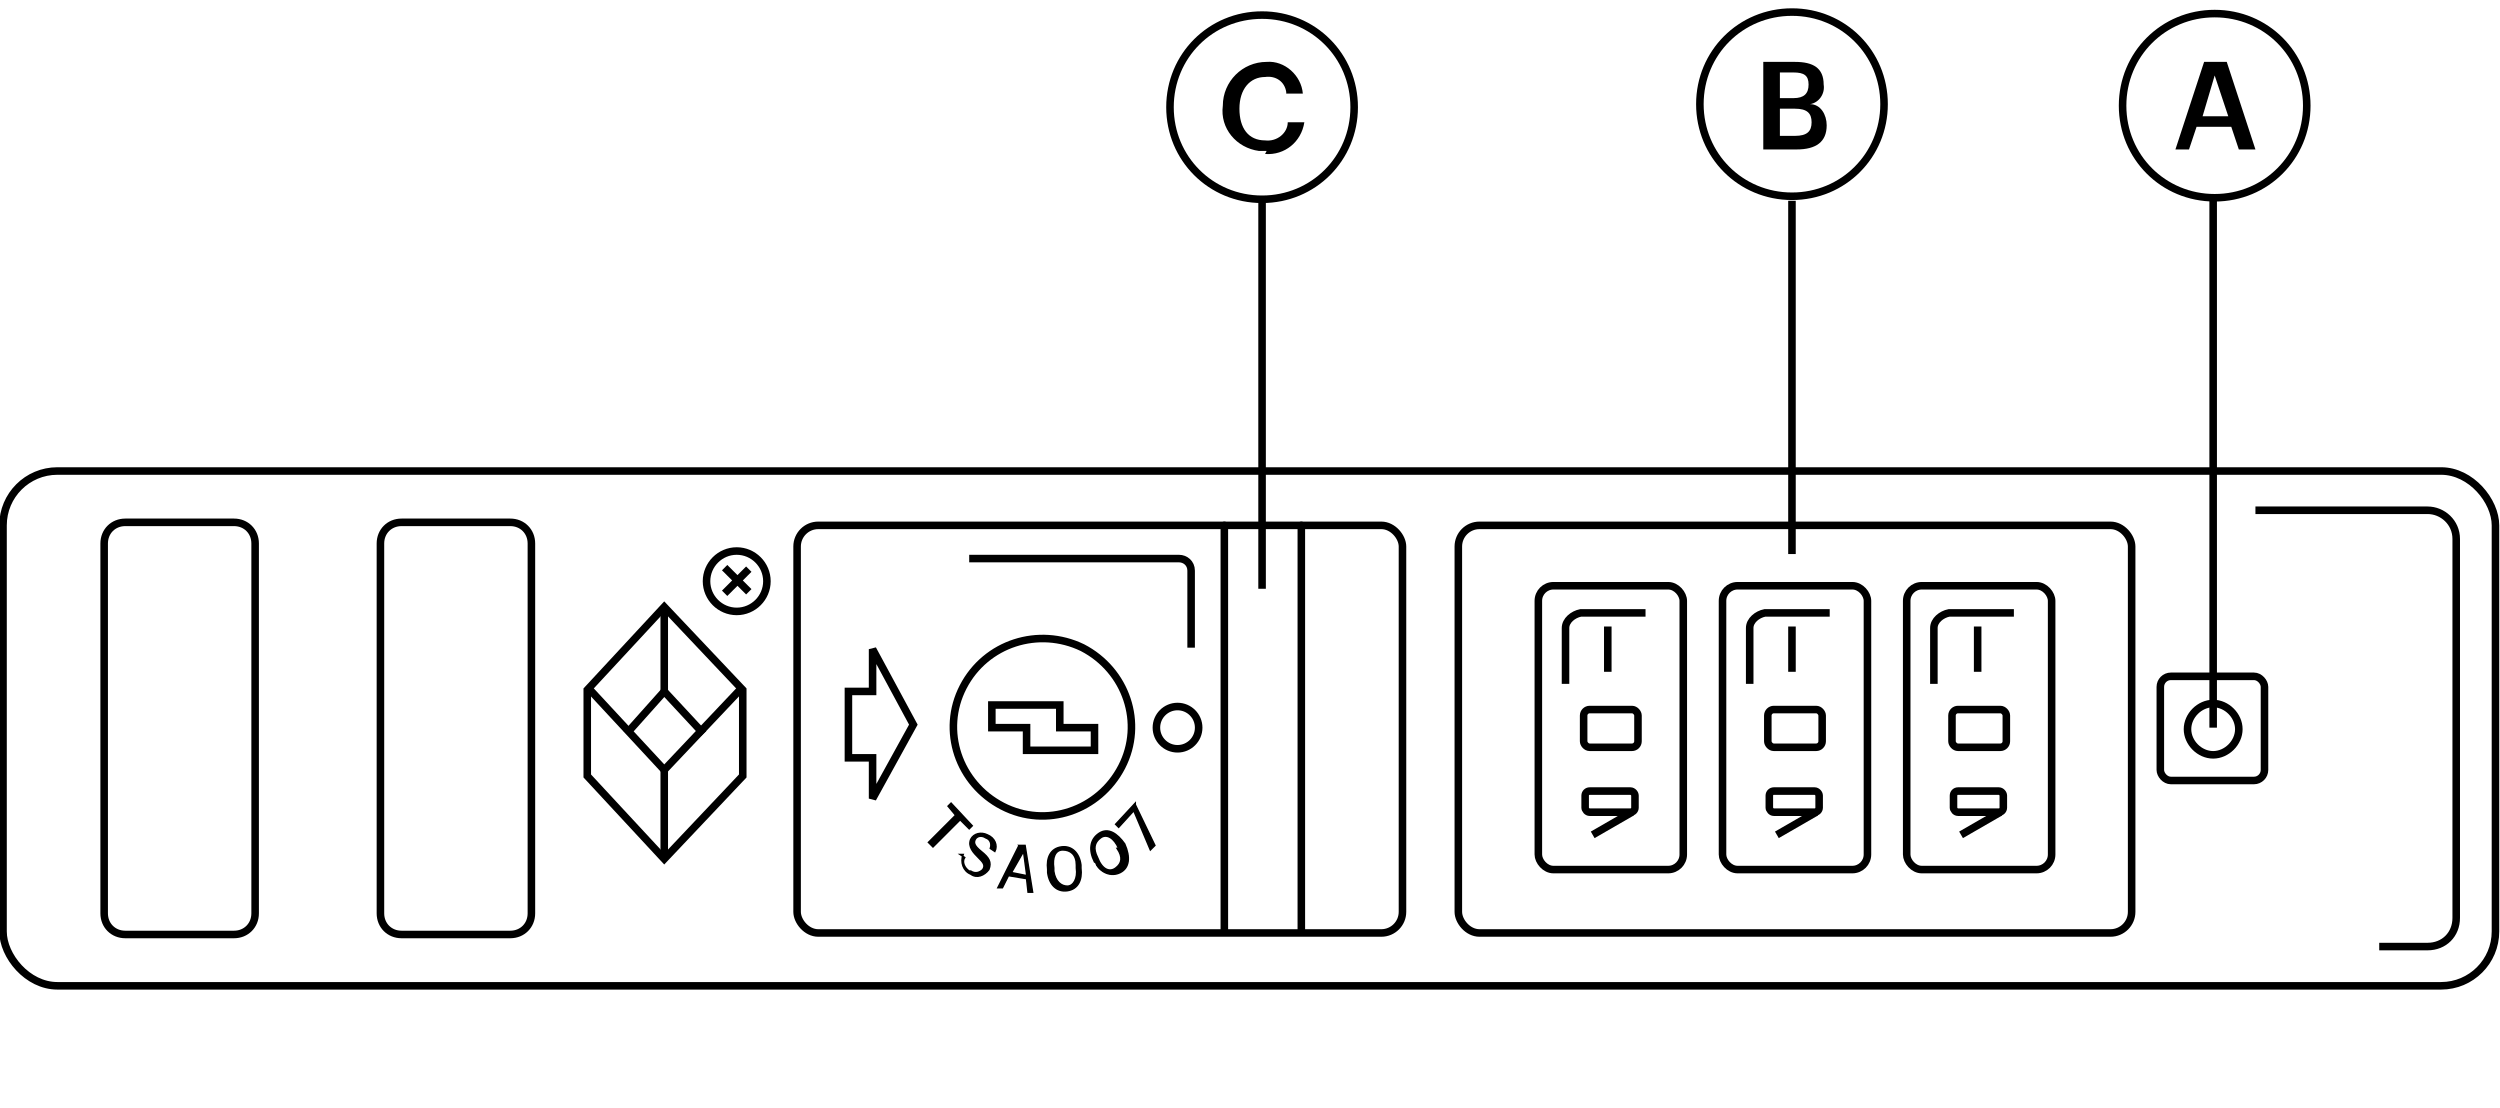 <svg viewBox="0 0 165.6 73.4" version="1.1" xmlns:xlink="http://www.w3.org/1999/xlink" xmlns="http://www.w3.org/2000/svg">
  <defs>
    <style>
      .cls-1, .cls-2, .cls-3, .cls-4, .cls-5, .cls-6 {
        fill: none;
      }

      .cls-2, .cls-3, .cls-4, .cls-5, .cls-6 {
        stroke: #000;
      }

      .cls-2, .cls-3, .cls-4, .cls-6 {
        stroke-width: .5px;
      }

      .cls-2, .cls-6 {
        stroke-miterlimit: 2;
      }

      .cls-7 {
        clip-path: url(#clippath-1);
      }

      .cls-8 {
        clip-path: url(#clippath-3);
      }

      .cls-9 {
        clip-path: url(#clippath-4);
      }

      .cls-10 {
        clip-path: url(#clippath-2);
      }

      .cls-11 {
        clip-path: url(#clippath-7);
      }

      .cls-12 {
        clip-path: url(#clippath-6);
      }

      .cls-13 {
        clip-path: url(#clippath-9);
      }

      .cls-14 {
        clip-path: url(#clippath-8);
      }

      .cls-15 {
        clip-path: url(#clippath-5);
      }

      .cls-4 {
        stroke-miterlimit: 10;
      }

      .cls-5 {
        stroke-width: .1px;
      }

      .cls-6 {
        stroke-linecap: round;
      }

      .cls-16 {
        clip-path: url(#clippath);
      }
    </style>
    <clipPath id="clippath">
      <rect height="59.5" width="165.6" y="6" class="cls-1"></rect>
    </clipPath>
    <clipPath id="clippath-1">
      <rect height="59.5" width="165.6" y="6" class="cls-1"></rect>
    </clipPath>
    <clipPath id="clippath-2">
      <rect height="59.5" width="165.6" y="6" class="cls-1"></rect>
    </clipPath>
    <clipPath id="clippath-3">
      <rect height="59.5" width="165.6" y="6" class="cls-1"></rect>
    </clipPath>
    <clipPath id="clippath-4">
      <rect height="59.5" width="165.6" y="6" class="cls-1"></rect>
    </clipPath>
    <clipPath id="clippath-5">
      <rect height="59.5" width="165.6" y="6" class="cls-1"></rect>
    </clipPath>
    <clipPath id="clippath-6">
      <rect height="59.5" width="165.6" y="6" class="cls-1"></rect>
    </clipPath>
    <clipPath id="clippath-7">
      <rect height="59.5" width="165.6" y="6" class="cls-1"></rect>
    </clipPath>
    <clipPath id="clippath-8">
      <rect height="59.5" width="165.6" y="6" class="cls-1"></rect>
    </clipPath>
    <clipPath id="clippath-9">
      <rect height="59.5" width="165.6" y="6" class="cls-1"></rect>
    </clipPath>
  </defs>
  
  <g>
    <g id="Layer_1">
      <line y2="48.2" x2="146.6" y1="13.3" x1="146.6" class="cls-3"></line>
      <line y2="36.7" x2="118.7" y1="13.3" x1="118.7" class="cls-3"></line>
      <line y2="39" x2="83.6" y1="13.3" x1="83.6" class="cls-3"></line>
      <rect height="59.5" width="165.6" y="6" class="cls-1"></rect>
      <path d="M118.7,13c3.4,0,6.1-2.7,6.1-6.1,0-3.4-2.7-6.1-6.1-6.1-3.4,0-6.1,2.7-6.1,6.1h0c0,3.4,2.7,6.1,6.1,6.1Z" class="cls-3"></path>
      <path d="M117.9,6.5v-1.7h.9c.7,0,1,.2,1,.8h0c0,.6-.3.9-1,.9h-.9ZM117.9,9.1v-1.9h1c.8,0,1.1.3,1.1.9h0c0,.6-.3.9-1.1.9h-1.1ZM116.8,9.9h2.2c1.3,0,2-.5,2-1.6h0c0-.7-.4-1.4-1.1-1.4,0,0,0,0,0,0,.6-.1,1-.7.9-1.3h0c0-1.1-.7-1.5-1.9-1.5h-2.1v5.9Z"></path>
      <path d="M83.6,13.2c3.4,0,6.1-2.7,6.1-6.1,0-3.4-2.7-6.1-6.1-6.1-3.4,0-6.1,2.7-6.1,6.1h0c0,3.4,2.7,6.1,6.1,6.1Z" class="cls-3"></path>
      <path d="M83.8,10.2c1.3.1,2.4-.8,2.6-2.1,0,0,0,0,0,0h-1.1c0,.7-.7,1.3-1.5,1.2-1.1,0-1.7-.8-1.7-2.1h0c0-1.3.7-2.1,1.7-2.1.7-.1,1.3.3,1.4,1,0,0,0,0,0,.1h1.1c-.1-1.2-1.2-2.2-2.4-2.1,0,0,0,0,0,0-1.6,0-2.9,1.3-2.9,2.9,0,0,0,0,0,0h0c-.2,1.5.9,2.8,2.4,3,.2,0,.4,0,.5,0"></path>
      <rect ry="3.6" rx="3.6" height="34.1" width="165.1" y="31.2" x=".2" class="cls-4"></rect>
      <path d="M157.6,62.7h3.2c1.1,0,1.9-.8,1.9-1.9,0,0,0,0,0,0v-25.1c0-1.1-.9-1.9-1.9-1.9h-11.4" class="cls-4"></path>
      <polygon points="38.9 45.7 44 40.2 49.2 45.7 49.2 51.4 44 56.9 38.9 51.4 38.9 45.7" class="cls-4"></polygon>
      <polyline points="49.2 45.5 44 51 38.9 45.5" class="cls-4"></polyline>
      <polyline points="41.5 48.6 44 45.8 46.6 48.6" class="cls-4"></polyline>
      <line y2="56.9" x2="44" y1="51" x1="44" class="cls-4"></line>
      <line y2="40.2" x2="44" y1="45.8" x1="44" class="cls-4"></line>
      <g class="cls-16">
        <g>
          <rect ry="1.4" rx="1.4" height="27" width="40.1" y="34.8" x="52.8" class="cls-4"></rect>
          <rect ry="1.4" rx="1.4" height="27" width="44.6" y="34.8" x="96.6" class="cls-4"></rect>
          <rect ry=".7" rx=".7" height="6.9" width="6.9" y="44.8" x="143.1" class="cls-4"></rect>
          <path d="M148.3,48.3c0,.9-.8,1.7-1.7,1.7-.9,0-1.7-.8-1.7-1.7s.8-1.7,1.7-1.7,1.7.8,1.7,1.7h0Z" class="cls-4"></path>
          <rect ry="1" rx="1" height="18.8" width="9.6" y="38.8" x="101.9" class="cls-4"></rect>
          <rect ry=".3" rx=".3" height="1.4" width="3.3" y="52.4" x="105" class="cls-4"></rect>
        </g>
      </g>
      <line y2="53.8" x2="108.1" y1="55.3" x1="105.5" class="cls-4"></line>
      <g class="cls-7">
        <rect ry=".4" rx=".4" height="2.5" width="3.6" y="47" x="104.9" class="cls-4"></rect>
      </g>
      <line y2="41.5" x2="106.5" y1="44.5" x1="106.5" class="cls-4"></line>
      <g class="cls-10">
        <g>
          <path d="M103.7,45.3v-3.7c0-.5.5-.9,1-1h4.3" class="cls-4"></path>
          <rect ry="1" rx="1" height="18.8" width="9.6" y="38.8" x="114.1" class="cls-4"></rect>
          <rect ry=".3" rx=".3" height="1.4" width="3.3" y="52.4" x="117.2" class="cls-4"></rect>
        </g>
      </g>
      <line y2="53.8" x2="120.3" y1="55.3" x1="117.7" class="cls-4"></line>
      <g class="cls-8">
        <rect ry=".4" rx=".4" height="2.5" width="3.6" y="47" x="117.1" class="cls-4"></rect>
      </g>
      <line y2="41.5" x2="118.7" y1="44.5" x1="118.7" class="cls-4"></line>
      <g class="cls-9">
        <g>
          <path d="M115.9,45.3v-3.7c0-.5.5-.9,1-1h4.3" class="cls-4"></path>
          <rect ry="1" rx="1" height="18.8" width="9.6" y="38.8" x="126.3" class="cls-4"></rect>
          <rect ry=".3" rx=".3" height="1.4" width="3.3" y="52.4" x="129.4" class="cls-4"></rect>
        </g>
      </g>
      <line y2="53.8" x2="132.5" y1="55.3" x1="129.9" class="cls-4"></line>
      <g class="cls-15">
        <rect ry=".4" rx=".4" height="2.5" width="3.6" y="47" x="129.3" class="cls-4"></rect>
      </g>
      <line y2="41.5" x2="131" y1="44.5" x1="131" class="cls-4"></line>
      <g class="cls-12">
        <g>
          <path d="M128.1,45.3v-3.7c0-.5.5-.9,1-1h4.3" class="cls-4"></path>
          <path d="M74.3,50.8c-1.5,2.9-5,4.1-7.9,2.6-2.9-1.5-4.1-5-2.6-7.9,1.5-2.9,5-4,7.9-2.6,2.9,1.5,4.1,5,2.6,7.9,0,0,0,0,0,0Z" class="cls-4"></path>
        </g>
      </g>
      <polygon points="63.3 54 62.8 53.4 63 53.2 64.4 54.7 64.2 54.9 63.6 54.3 61.8 56.1 61.5 55.8 63.3 54"></polygon>
      <polygon points="63.3 54 62.8 53.4 63 53.2 64.4 54.7 64.2 54.9 63.6 54.3 61.8 56.1 61.5 55.8 63.3 54" class="cls-5"></polygon>
      <g class="cls-11">
        <g>
          <path d="M63.6,56.6l.3.2c-.2.3,0,.7.3.9,0,0,0,0,.1,0,.3.2.6.1.8-.1,0,0,0,0,0,0,.2-.3,0-.5-.3-.8s-.7-.7-.5-1.2c.2-.4.7-.5,1.1-.3,0,0,0,0,0,0,.5.2.7.7.5,1.1,0,0,0,0,0,0l-.3-.2c.1-.3,0-.6-.3-.7,0,0,0,0,0,0-.3-.2-.6-.1-.7.1s-.1.4.4.8.7.7.5,1.2c-.3.4-.8.6-1.2.3,0,0,0,0,0,0-.5-.2-.7-.8-.5-1.3,0,0,0,0,0,0"></path>
          <path d="M63.6,56.6l.3.2c-.2.3,0,.7.3.9,0,0,0,0,.1,0,.3.2.6.1.8-.1,0,0,0,0,0,0,.2-.3,0-.5-.3-.8s-.7-.7-.5-1.2c.2-.4.7-.5,1.1-.3,0,0,0,0,0,0,.5.2.7.7.5,1.1,0,0,0,0,0,0l-.3-.2c.1-.3,0-.6-.3-.7,0,0,0,0,0,0-.3-.2-.6-.1-.7.1s-.1.4.4.8.7.7.5,1.2c-.3.4-.8.6-1.2.3,0,0,0,0,0,0-.5-.2-.7-.8-.5-1.3,0,0,0,0,0,0Z" class="cls-5"></path>
        </g>
      </g>
      <path d="M68,57.9l-.2-1.5-.8,1.4,1,.2ZM67.5,56h.4c0,0,.5,3.1.5,3.1h-.3c0,0-.1-.9-.1-.9l-1.2-.2-.4.8h-.3c0,0,1.4-2.8,1.4-2.8Z"></path>
      <path d="M68,57.9l-.2-1.5-.8,1.4,1,.2ZM67.5,56h.4c0,0,.5,3.1.5,3.1h-.3c0,0-.1-.9-.1-.9l-1.2-.2-.4.8h-.3c0,0,1.4-2.8,1.4-2.8Z" class="cls-5"></path>
      <g class="cls-14">
        <g>
          <path d="M71.3,57.5v-.2c0-.7-.4-1-.9-1s-.7.5-.6,1.2v.2c.1.7.5,1,.9,1s.7-.5.6-1.2M69.4,57.8v-.2c-.1-.8.2-1.4.9-1.5s1.2.4,1.3,1.2v.2c.1.8-.2,1.4-.9,1.5s-1.2-.4-1.3-1.2"></path>
          <path d="M71.3,57.5v-.2c0-.7-.4-1-.9-1s-.7.5-.6,1.2v.2c.1.7.5,1,.9,1s.7-.5.6-1.2ZM69.4,57.8v-.2c-.1-.8.2-1.4.9-1.5s1.2.4,1.3,1.2v.2c.1.8-.2,1.4-.9,1.5s-1.2-.4-1.3-1.2Z" class="cls-5"></path>
          <path d="M74.1,56.2h0c-.3-.7-.8-1-1.2-.7s-.5.7-.2,1.3h0c.3.8.8,1,1.2.7s.5-.7.1-1.3M72.5,57.1h0c-.4-.8-.3-1.5.3-1.9s1.2,0,1.7.7h0c.4.9.3,1.6-.3,1.9-.6.3-1.3,0-1.6-.5,0,0,0,0,0-.1"></path>
          <path d="M74.1,56.2h0c-.3-.7-.8-1-1.2-.7s-.5.7-.2,1.3h0c.3.8.8,1,1.2.7s.5-.7.1-1.3ZM72.5,57.1h0c-.4-.8-.3-1.5.3-1.9s1.2,0,1.7.7h0c.4.9.3,1.6-.3,1.9-.6.3-1.3,0-1.6-.6,0,0,0,0,0-.1Z" class="cls-5"></path>
        </g>
      </g>
      <polygon points="75.1 53.7 74.1 54.8 73.9 54.6 75.2 53.2 75.2 53.3 76.5 56 76.2 56.3 75.1 53.7"></polygon>
      <polygon points="75.1 53.7 74.1 54.8 73.9 54.6 75.2 53.2 75.2 53.3 76.5 56 76.2 56.3 75.1 53.7" class="cls-5"></polygon>
      <polygon points="70.2 48.2 70.2 46.7 65.7 46.7 65.7 48.2 68 48.2 68 49.7 72.5 49.7 72.5 48.2 70.2 48.2" class="cls-4"></polygon>
      <polygon points="56.2 45.8 57.8 45.8 57.8 43 60.5 48 57.8 52.9 57.8 50.2 56.2 50.2 56.2 45.8" class="cls-6"></polygon>
      <g class="cls-13">
        <circle r="1.4" cy="48.2" cx="78" class="cls-6"></circle>
      </g>
      <line y2="61.7" x2="86.2" y1="34.8" x1="86.2" class="cls-6"></line>
      <rect height="59.5" width="165.6" y="6" class="cls-1"></rect>
      <path d="M64.2,37h13.9c.4,0,.8.3.8.8h0v5.1" class="cls-2"></path>
      <path d="M50.8,38.5c0,1.1-.9,2-2,2s-2-.9-2-2,.9-2,2-2,2,.9,2,2Z" class="cls-6"></path>
      <path d="M33.8,61.9h-7.2c-.8,0-1.4-.6-1.4-1.4v-24.5c0-.8.6-1.4,1.4-1.4h7.2c.8,0,1.4.6,1.4,1.4v24.5c0,.8-.6,1.4-1.4,1.4ZM15.5,61.9h-7.2c-.8,0-1.4-.6-1.4-1.4v-24.5c0-.8.6-1.4,1.4-1.4h7.2c.8,0,1.4.6,1.4,1.4v24.5c0,.8-.6,1.4-1.4,1.4ZM48,39.3l1.6-1.6M48,37.6l1.6,1.6" class="cls-2"></path>
      <path d="M146.7,13.1c3.4,0,6.1-2.7,6.1-6.1s-2.7-6.1-6.1-6.1-6.1,2.7-6.1,6.1h0c0,3.4,2.7,6.1,6.1,6.1Z" class="cls-3"></path>
      <path d="M146.7,5l.9,2.7h-1.7l.8-2.7ZM144,9.9h1l.5-1.5h2.3l.5,1.5h1.1l-1.9-5.8h-1.5l-1.9,5.8Z"></path>
      <line y2="34.8" x2="81.1" y1="61.7" x1="81.1" class="cls-6"></line>
    </g>
  </g>
</svg>